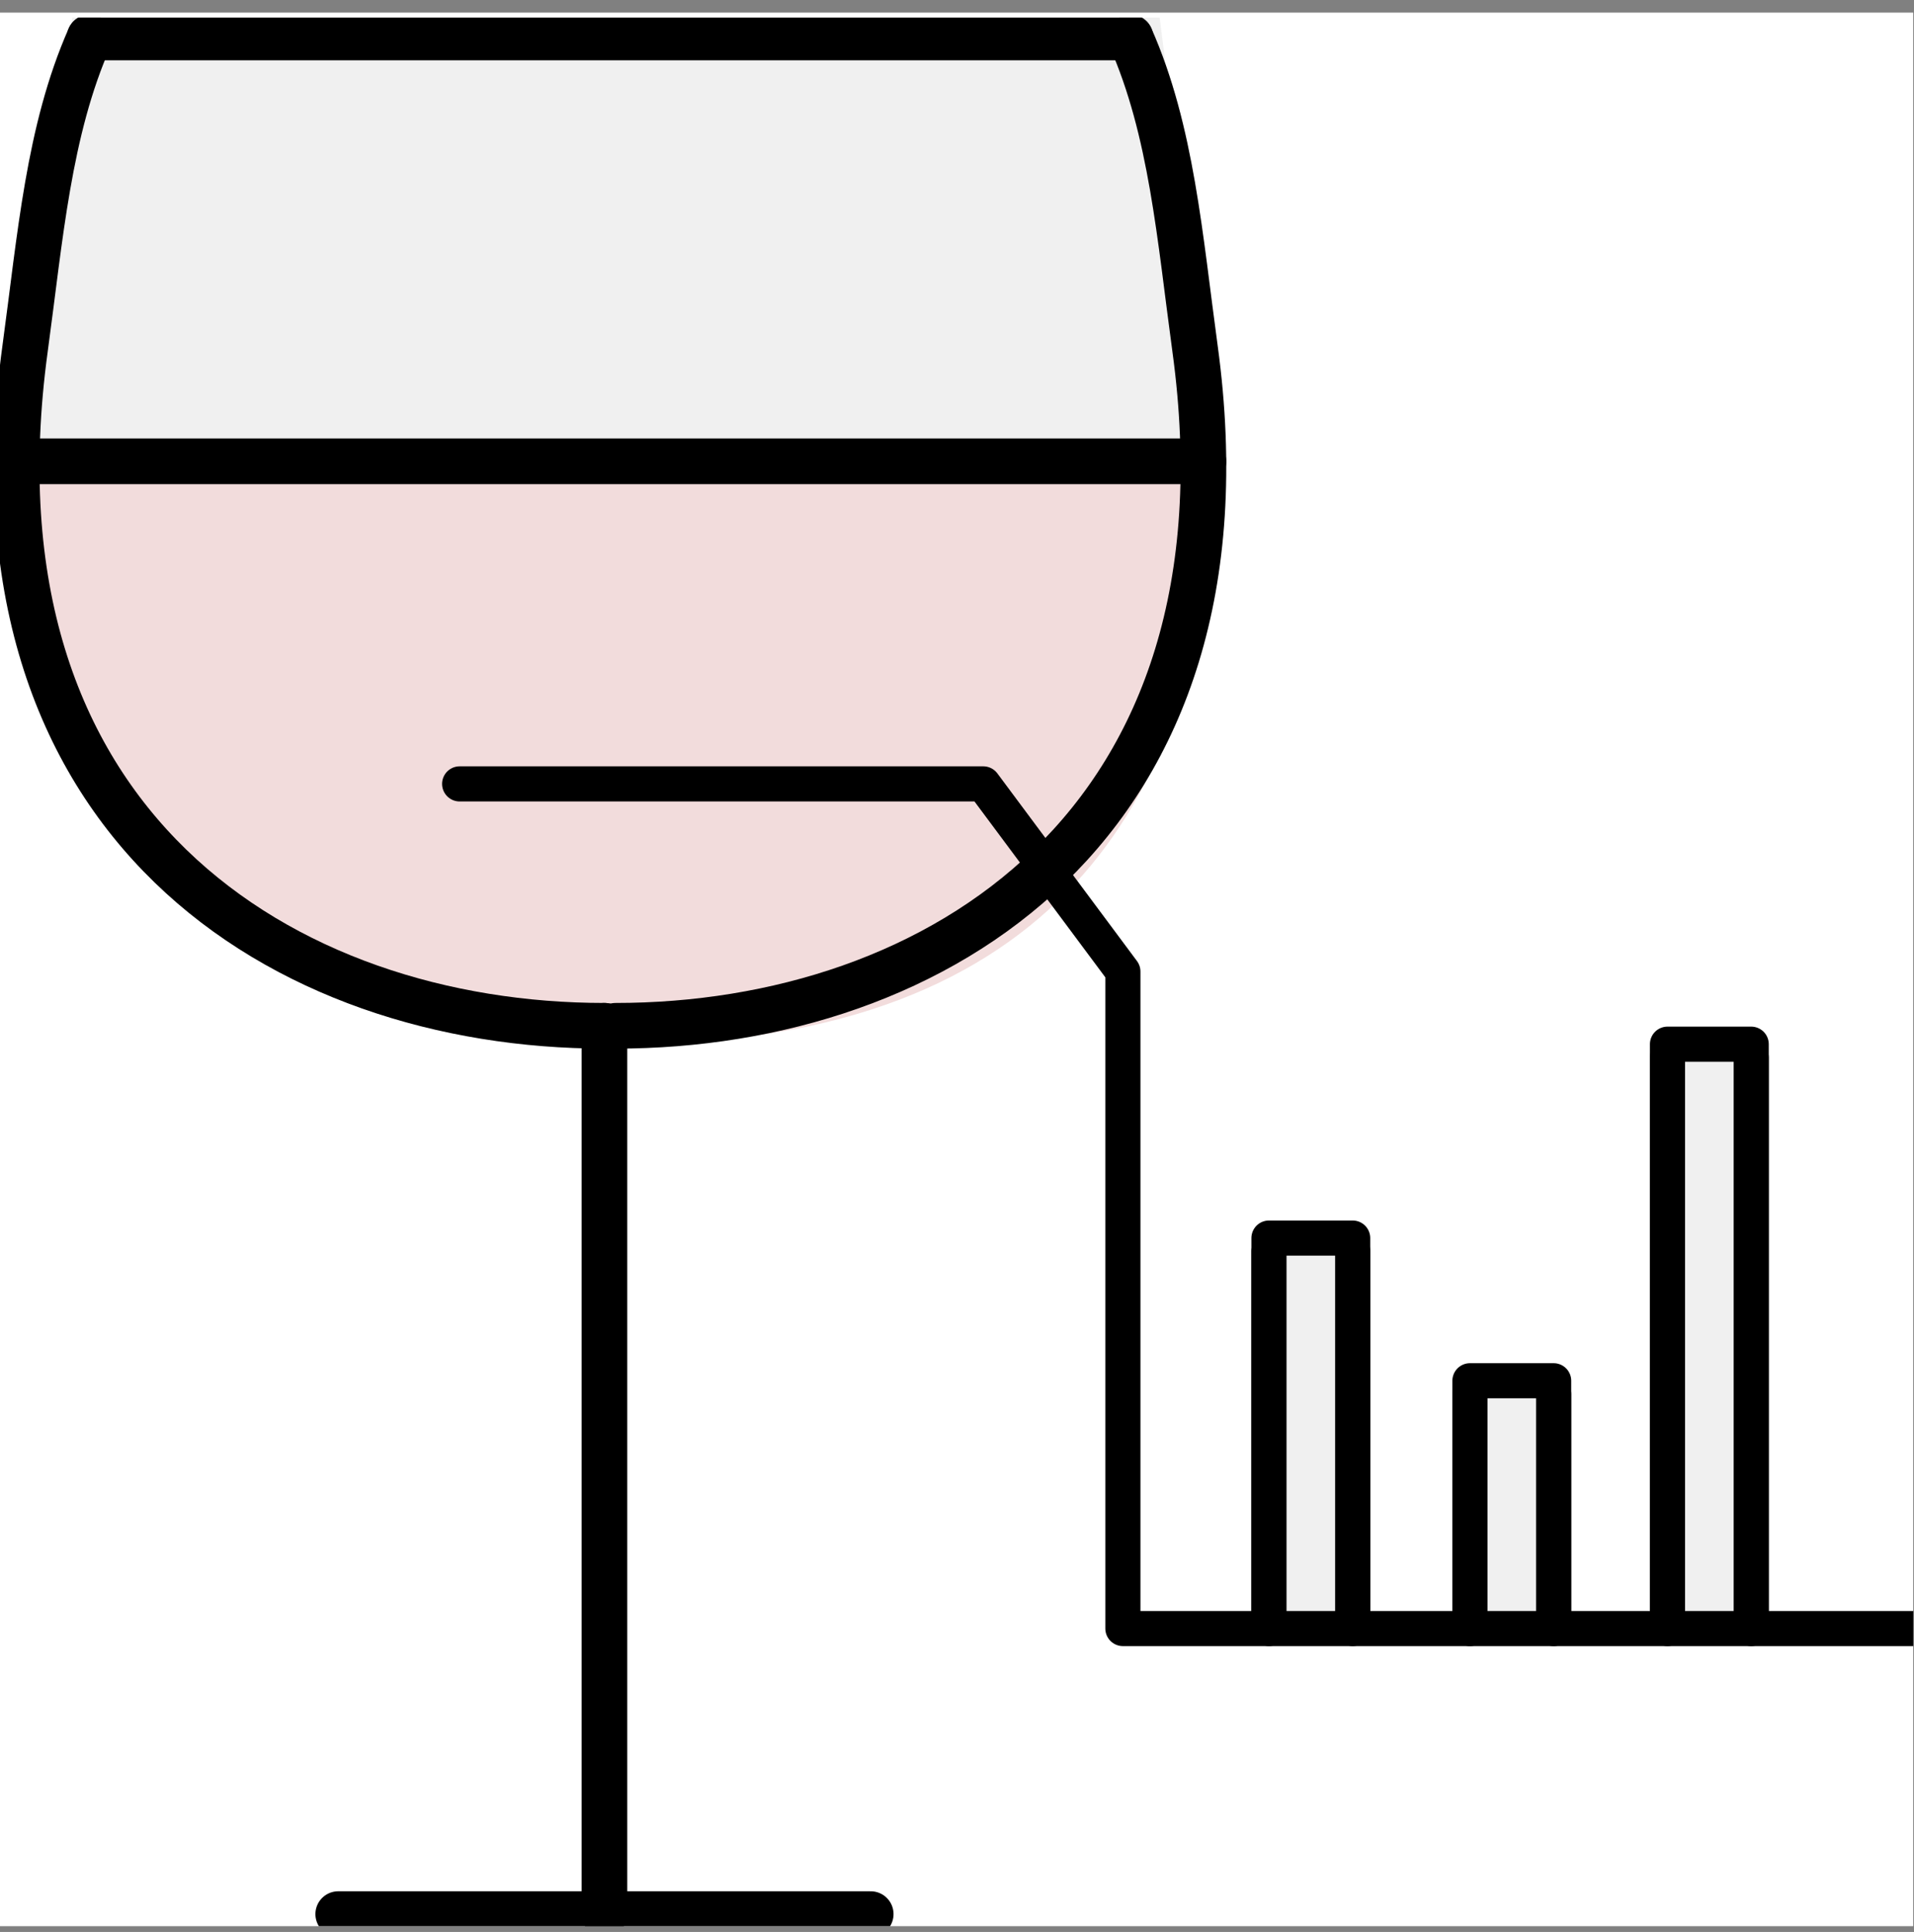 <svg xmlns="http://www.w3.org/2000/svg" fill="none" viewBox="0 0 109 110" height="110" width="109">
<rect x="0" y="0" width="109" height="110" fill="#808080" stroke="none"/>
<g clip-path="url(#clip0_343_2205)">
<rect fill="white" transform="translate(0 0.719)" height="108.953" width="108.953"></rect>
<g clip-path="url(#clip1_343_2205)">
<path fill="#F2DCDC" d="M64.888 1H4.721C4.721 1 -14.28 59.449 35.596 59.449C85.472 59.449 64.888 1 64.888 1Z"></path>
<path fill="#F0F0F0" d="M1.168 26.275L4.118 1H66.041L69.251 26.275H1.168Z"></path>
<path stroke-linejoin="round" stroke-linecap="round" stroke-width="2.6" stroke="black" d="M5.106 2.133C2.757 7.438 2.294 13.516 1.429 19.843C-2.283 46.996 16.203 58.406 34.425 58.406"></path>
<path stroke-linejoin="round" stroke-linecap="round" stroke-width="2.6" stroke="black" d="M64.378 2.133C66.726 7.438 67.19 13.516 68.055 19.843C71.767 46.996 53.28 58.406 35.059 58.406"></path>
<path stroke-linejoin="round" stroke-linecap="round" stroke-width="2.6" stroke="black" d="M64.378 2.133H5.105"></path>
<path stroke-linejoin="round" stroke-linecap="round" stroke-width="2.6" stroke="black" d="M0.945 26.266H68.534"></path>
<path stroke-linejoin="round" stroke-linecap="round" stroke-width="2.6" stroke="black" d="M34.422 58.406V108.978"></path>
<path stroke-linejoin="round" stroke-linecap="round" stroke-width="2.6" stroke="black" d="M19.262 108.984H49.586"></path>
<path stroke-linejoin="round" stroke-linecap="round" stroke-width="2" stroke="black" d="M72.266 92.722V71.242H77.033V92.722"></path>
<path stroke-linejoin="round" stroke-linecap="round" stroke-width="2" stroke="black" d="M83.711 92.724V79.367H88.479V92.724"></path>
<path stroke-linejoin="round" stroke-linecap="round" stroke-width="2" stroke="black" d="M94.961 92.723V60.203H99.729V92.723"></path>
<path fill="#F0F0F0" d="M72.266 91.972V70.492H77.033V91.972"></path>
<path stroke-linejoin="round" stroke-linecap="round" stroke-width="2" stroke="black" d="M72.266 91.972V70.492H77.033V91.972"></path>
<path fill="#F0F0F0" d="M83.711 91.974V78.617H88.479V91.974"></path>
<path stroke-linejoin="round" stroke-linecap="round" stroke-width="2" stroke="black" d="M83.711 91.974V78.617H88.479V91.974"></path>
<path fill="#F0F0F0" d="M94.961 91.973V59.453H99.729V91.973"></path>
<path stroke-linejoin="round" stroke-linecap="round" stroke-width="2" stroke="black" d="M94.961 91.973V59.453H99.729V91.973"></path>
<path stroke-linejoin="round" stroke-linecap="round" stroke-width="2" stroke="black" d="M109.053 92.725H63.947V55.316L55.997 44.633H26.176"></path>
</g>
</g>
<defs>
<clipPath id="clip0_343_2205">
<rect transform="translate(0 0.719)" fill="white" height="108.953" width="108.953"></rect>
</clipPath>
<clipPath id="clip1_343_2205">
<rect transform="translate(-2 1)" fill="white" height="109" width="114"></rect>
</clipPath>
</defs>
</svg>
